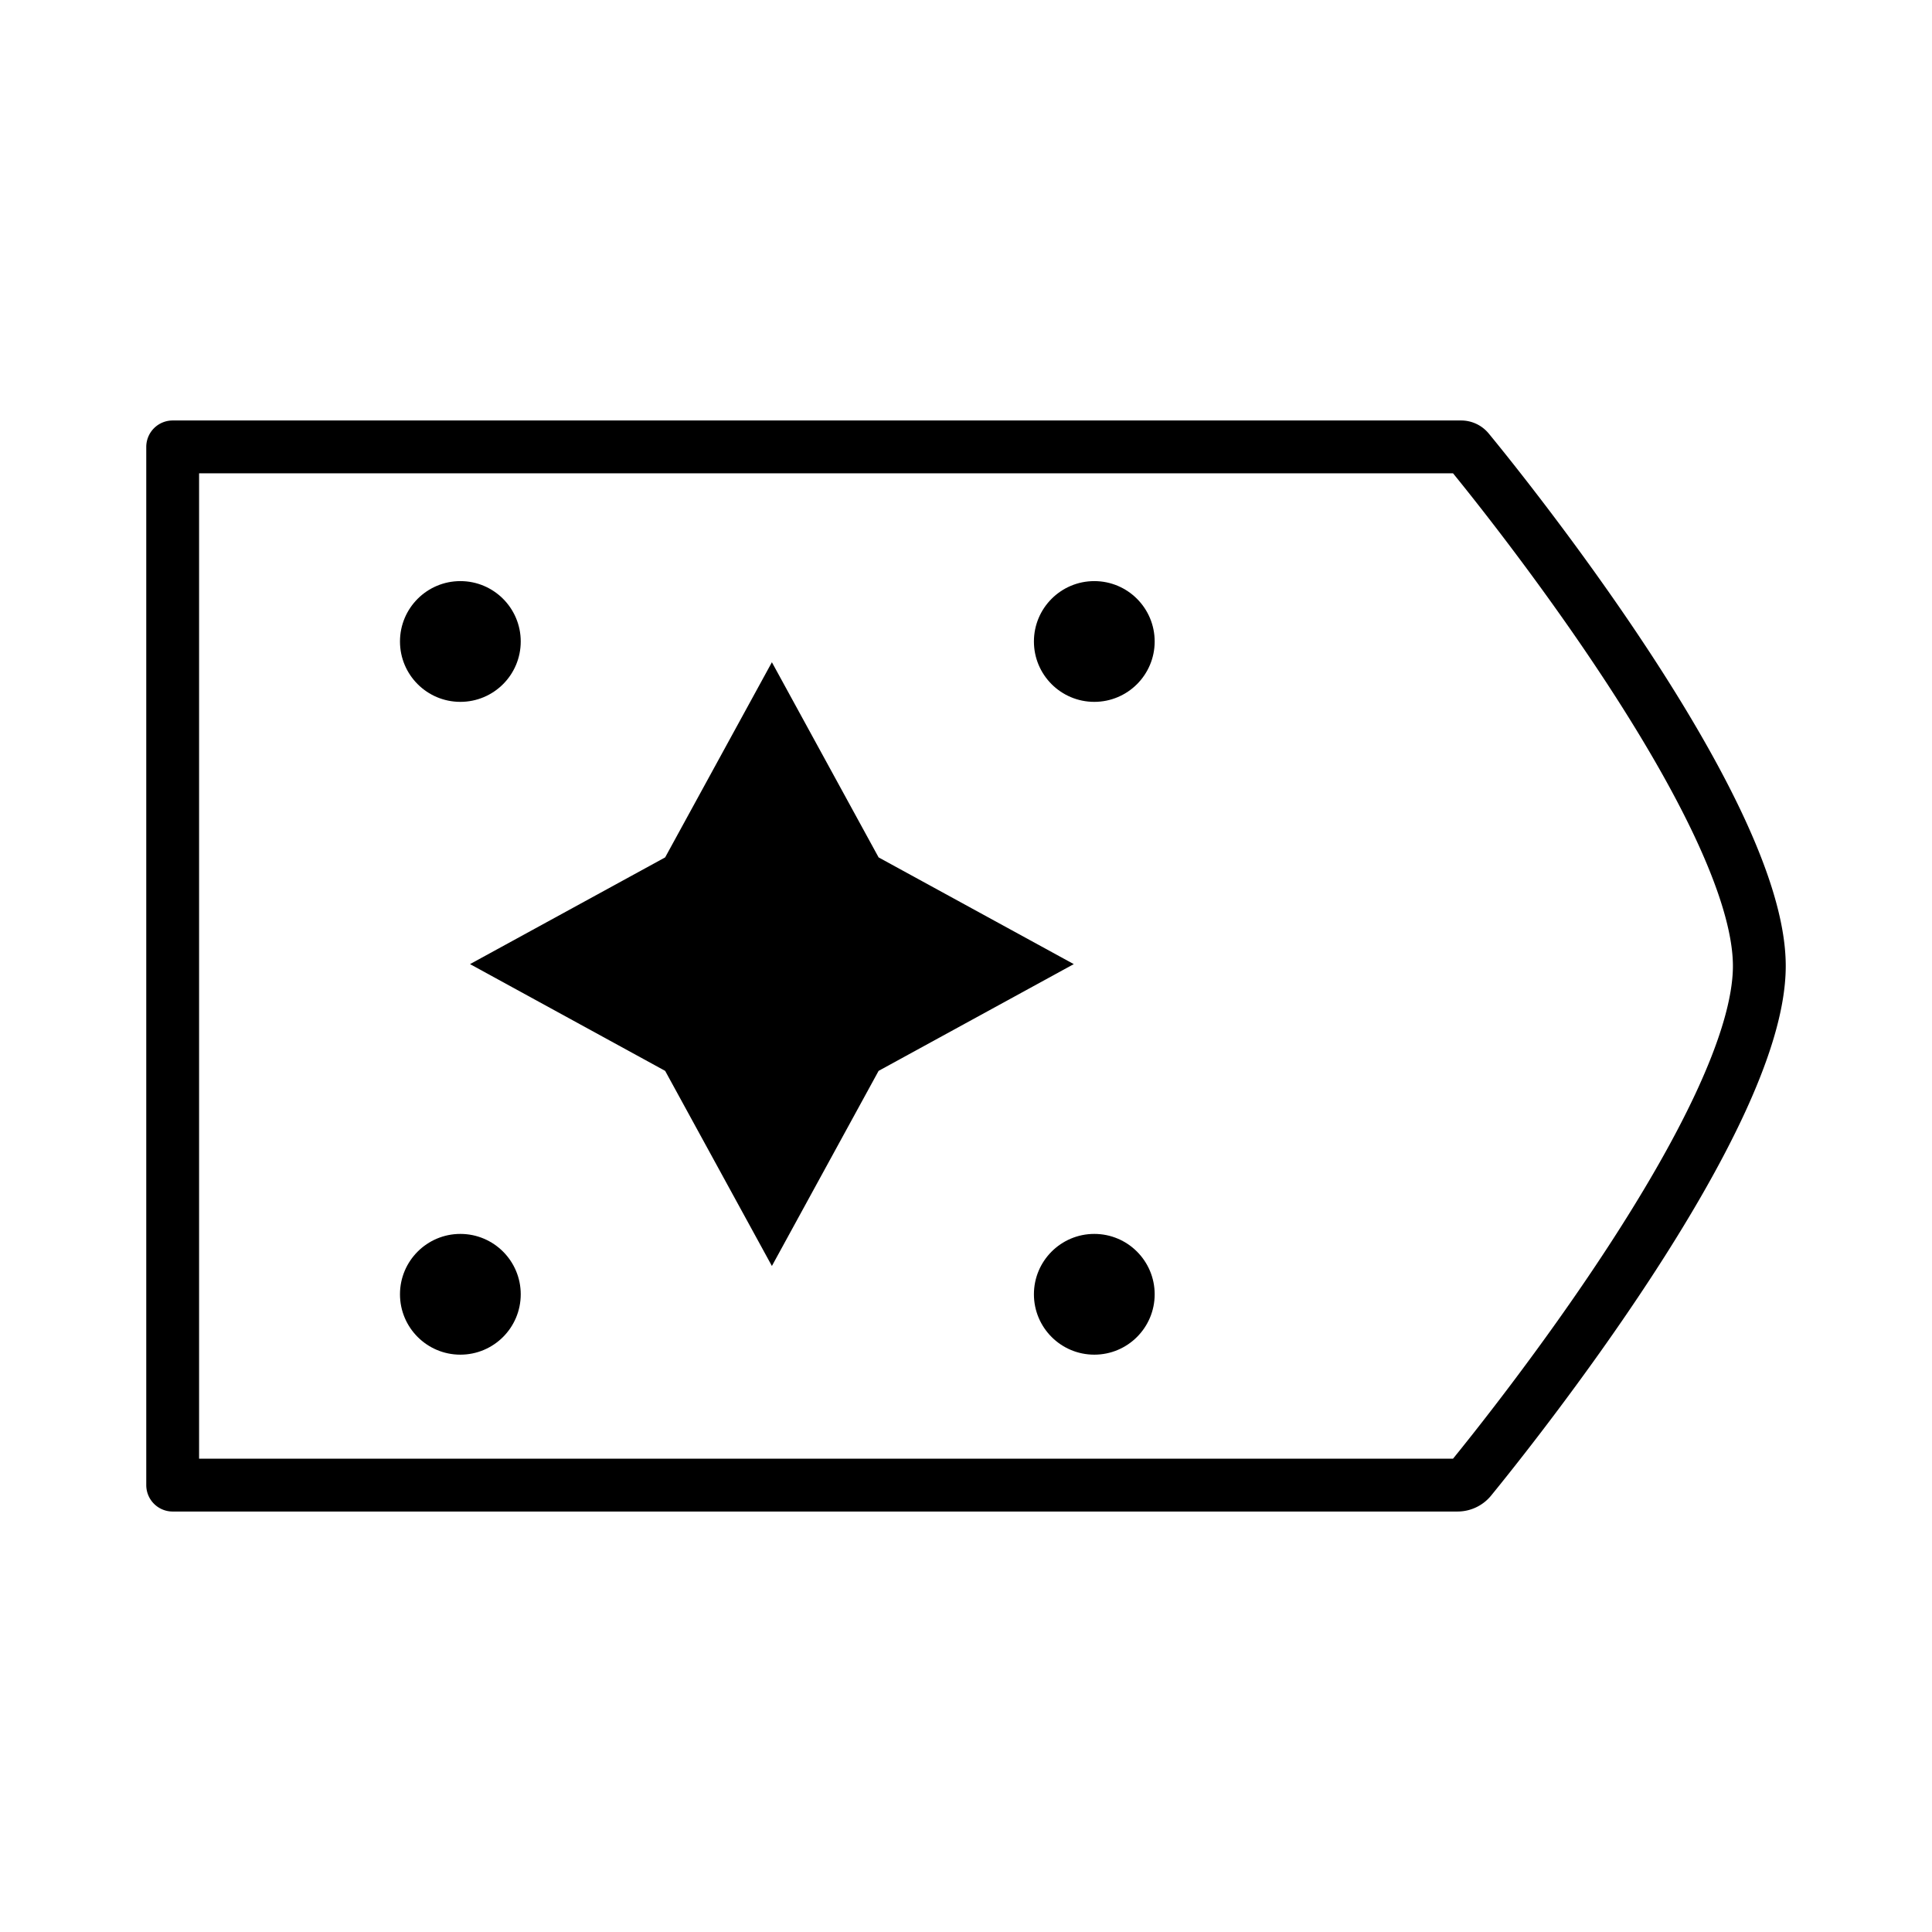 <svg id="Layer_1" data-name="Layer 1" xmlns="http://www.w3.org/2000/svg" viewBox="0 0 512 512"><defs><style>.cls-1{fill:none;stroke:#000;stroke-linecap:round;stroke-linejoin:round;stroke-width:14px;}</style></defs><path class="cls-1" d="M386.26,393.57H45.76V118.43H387.2a2.48,2.48,0,0,1,1.92.9c8,9.7,77.12,95.09,77.12,136.67,0,40.68-66.18,123.28-76.51,135.93A4.5,4.5,0,0,1,386.26,393.57Z"/><polygon points="176.27 227.22 204.56 175.5 232.84 227.22 284.56 255.5 232.84 283.79 204.56 335.5 176.27 283.79 124.56 255.5 176.27 227.22"/><circle cx="122" cy="170" r="16"/><circle cx="290" cy="170" r="16"/><circle cx="122" cy="343" r="16"/><circle cx="290" cy="343" r="16"/></svg>